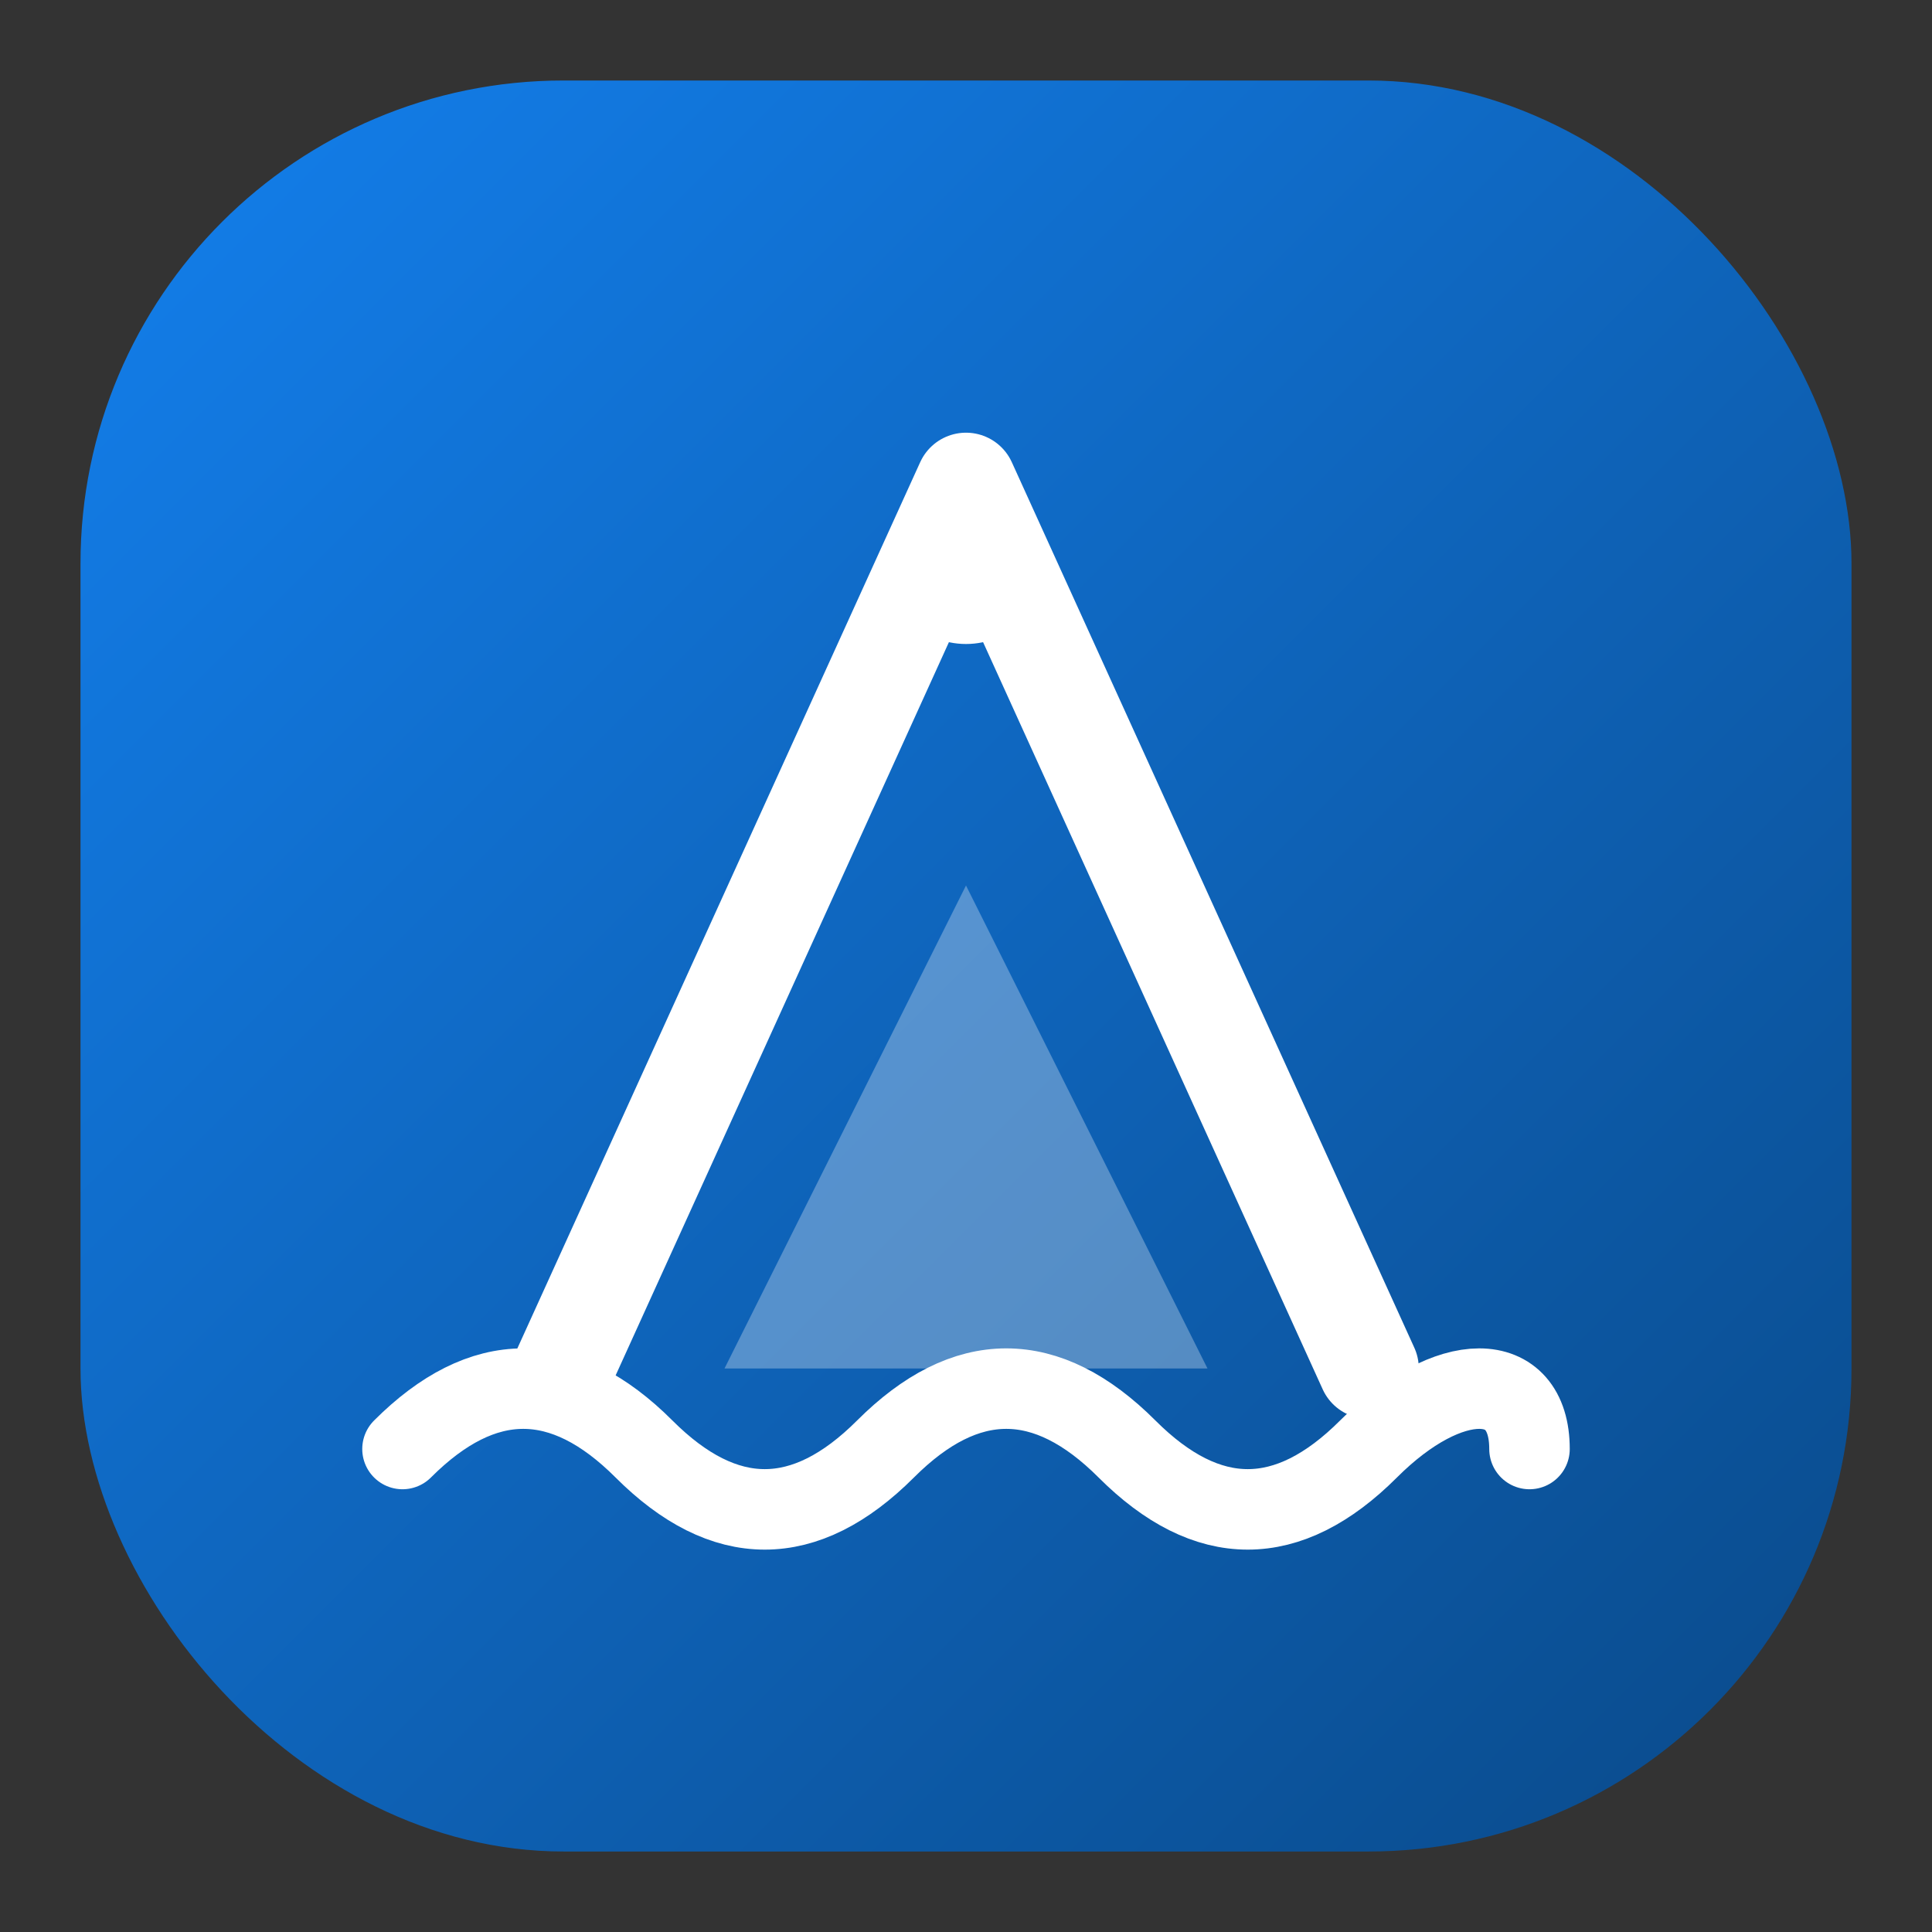 <svg viewBox="0 0 48 48" fill="none" xmlns="http://www.w3.org/2000/svg">
<rect x="0" y="0" width="48" height="48" fill="#333333" stroke="none"/>
<defs>
<linearGradient id="logoGradient" x1="0%" y1="0%" x2="100%" y2="100%">
<stop offset="0%" style="stop-color:#137fec"/>
<stop offset="100%" style="stop-color:#0a4a8a"/>
</linearGradient>
</defs>
<rect x="2" y="2" width="44" height="44" rx="12" fill="url(#logoGradient)"/>
<path d="M14 34L24 12L34 34" fill="none" stroke="white" stroke-width="2.5" stroke-linecap="round" stroke-linejoin="round"/>
<path d="M18 34L24 22L30 34" fill="white" fill-opacity="0.3"/>
<path d="M10 36C12 34 14 34 16 36C18 38 20 38 22 36C24 34 26 34 28 36C30 38 32 38 34 36C36 34 38 34 38 36" stroke="white" stroke-width="2" stroke-linecap="round" fill="none"/>
<circle cx="24" cy="14" r="2" fill="white"/>
</svg>
